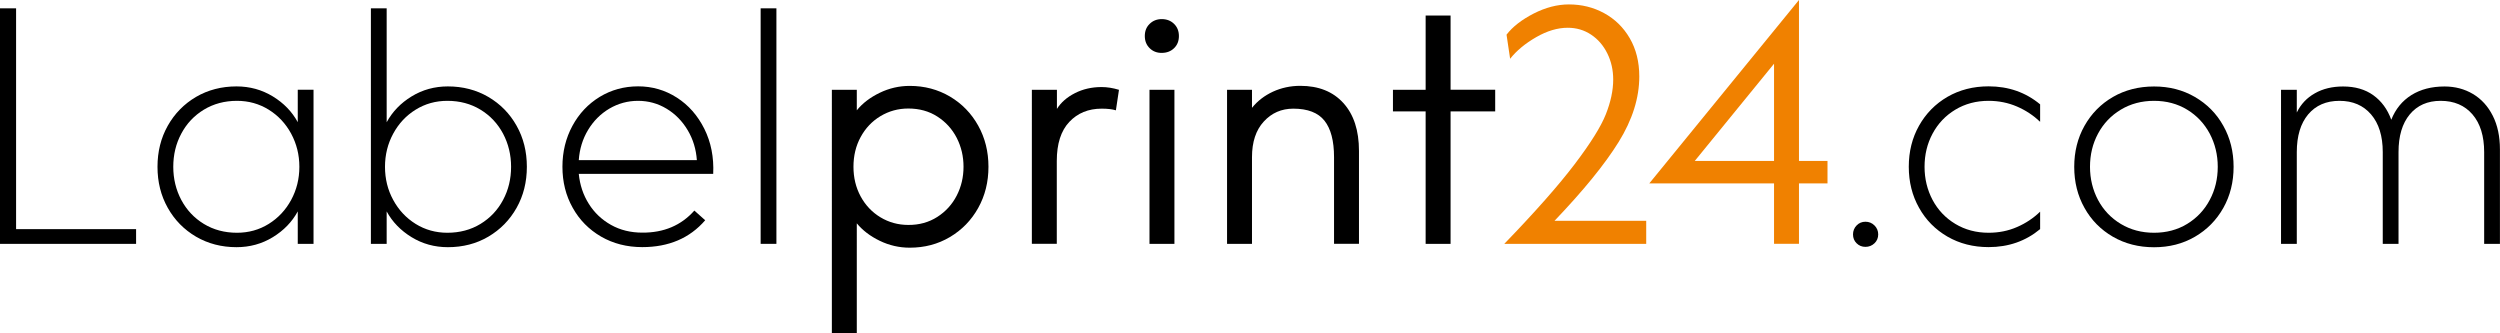 <?xml version="1.0" encoding="utf-8"?>
<!-- Generator: Adobe Illustrator 23.1.0, SVG Export Plug-In . SVG Version: 6.00 Build 0)  -->
<svg version="1.1" id="Ebene_1" xmlns="http://www.w3.org/2000/svg" xmlns:xlink="http://www.w3.org/1999/xlink" x="0px" y="0px"
	 viewBox="0 0 390 52" style="enable-background:new 0 0 390 52;" xml:space="preserve">
<style type="text/css">
	.st0{fill:#F08100;}
</style>
<g>
	<path d="M0,1.3h2.51v34.45h18.72v2.29H0V1.3z"/>
	<path d="M48.91,38.04h-2.46v-5.06c-0.89,1.64-2.19,2.98-3.89,4.02c-1.7,1.04-3.59,1.56-5.67,1.56c-2.33,0-4.44-0.55-6.31-1.64
		c-1.87-1.1-3.34-2.59-4.41-4.5c-1.07-1.9-1.6-4.03-1.6-6.4c0-2.36,0.53-4.5,1.6-6.4c1.07-1.9,2.54-3.4,4.41-4.5
		c1.87-1.09,3.98-1.64,6.31-1.64c2.08,0,3.96,0.52,5.67,1.56c1.7,1.04,3,2.38,3.89,4.02v-5.06h2.46V38.04z M41.92,34.93
		c1.48-0.92,2.65-2.17,3.5-3.74c0.85-1.57,1.28-3.29,1.28-5.17c0-1.87-0.43-3.59-1.28-5.17c-0.85-1.57-2.02-2.82-3.5-3.74
		c-1.49-0.92-3.14-1.38-4.95-1.38c-1.93,0-3.65,0.46-5.17,1.38c-1.51,0.92-2.69,2.17-3.52,3.74c-0.84,1.57-1.25,3.29-1.25,5.17
		c0,1.87,0.42,3.6,1.25,5.17c0.84,1.57,2.01,2.82,3.52,3.74c1.51,0.92,3.24,1.38,5.17,1.38C38.79,36.31,40.44,35.85,41.92,34.93z"/>
	<path d="M64.21,15.04c1.7-1.04,3.59-1.56,5.66-1.56c2.33,0,4.44,0.55,6.31,1.64c1.87,1.1,3.34,2.59,4.41,4.5
		c1.07,1.9,1.6,4.03,1.6,6.4c0,2.36-0.53,4.5-1.6,6.4c-1.07,1.9-2.54,3.4-4.41,4.5c-1.87,1.1-3.98,1.64-6.31,1.64
		c-2.08,0-3.96-0.52-5.66-1.56c-1.7-1.04-3-2.38-3.89-4.02v5.06h-2.46V1.3h2.46v17.77C61.22,17.42,62.51,16.08,64.21,15.04z
		 M74.96,34.93c1.51-0.92,2.69-2.17,3.52-3.74c0.84-1.57,1.25-3.29,1.25-5.17c0-1.87-0.42-3.59-1.25-5.17
		c-0.84-1.57-2.01-2.82-3.52-3.74c-1.51-0.92-3.24-1.38-5.17-1.38c-1.82,0-3.47,0.46-4.95,1.38c-1.49,0.92-2.65,2.17-3.5,3.74
		c-0.85,1.57-1.28,3.29-1.28,5.17c0,1.87,0.42,3.6,1.28,5.17c0.85,1.57,2.02,2.82,3.5,3.74c1.48,0.92,3.14,1.38,4.95,1.38
		C71.72,36.31,73.45,35.85,74.96,34.93z"/>
	<path d="M108.32,32.85l1.69,1.51c-2.42,2.8-5.69,4.19-9.82,4.19c-2.39,0-4.53-0.55-6.42-1.64c-1.89-1.1-3.37-2.59-4.43-4.5
		c-1.07-1.9-1.6-4.03-1.6-6.4c0-2.33,0.52-4.46,1.56-6.38c1.04-1.92,2.46-3.42,4.26-4.52c1.8-1.09,3.8-1.64,5.99-1.64
		c2.19,0,4.2,0.58,6.03,1.75c1.83,1.17,3.26,2.8,4.3,4.88c1.04,2.09,1.5,4.43,1.38,7.02H90.29c0.17,1.73,0.69,3.29,1.56,4.67
		c0.86,1.38,2.02,2.48,3.46,3.29c1.44,0.81,3.07,1.21,4.89,1.21C103.56,36.31,106.27,35.16,108.32,32.85z M95.07,16.94
		c-1.37,0.81-2.48,1.92-3.33,3.33c-0.85,1.41-1.33,2.98-1.45,4.71h18.42c-0.12-1.7-0.59-3.26-1.43-4.67
		c-0.84-1.41-1.93-2.53-3.29-3.35c-1.36-0.82-2.84-1.23-4.45-1.23C97.93,15.73,96.44,16.14,95.07,16.94z"/>
	<path d="M118.66,1.3h2.46v36.74h-2.46V1.3z"/>
	<path d="M137.23,14.48c1.48-0.72,3.05-1.08,4.69-1.08c2.31,0,4.4,0.56,6.27,1.66c1.87,1.11,3.34,2.62,4.41,4.54
		c1.07,1.92,1.6,4.06,1.6,6.42c0,2.36-0.53,4.5-1.6,6.42c-1.07,1.92-2.54,3.43-4.41,4.54c-1.87,1.11-3.96,1.66-6.27,1.66
		c-1.64,0-3.21-0.36-4.69-1.08c-1.49-0.72-2.67-1.63-3.57-2.72V52h-3.89V14.01h3.89v3.2C134.55,16.11,135.74,15.2,137.23,14.48z
		 M146.22,33.84c1.31-0.84,2.32-1.95,3.03-3.33c0.71-1.38,1.06-2.88,1.06-4.5c0-1.61-0.35-3.11-1.06-4.5
		c-0.71-1.38-1.72-2.49-3.03-3.33c-1.31-0.84-2.82-1.25-4.52-1.25c-1.59,0-3.03,0.4-4.35,1.19c-1.31,0.79-2.34,1.88-3.09,3.26
		c-0.75,1.38-1.12,2.93-1.12,4.63c0,1.7,0.37,3.24,1.12,4.63c0.75,1.38,1.78,2.47,3.09,3.26c1.31,0.79,2.76,1.19,4.35,1.19
		C143.4,35.1,144.91,34.68,146.22,33.84z"/>
	<path d="M164.88,14.01v2.98c0.63-1.01,1.57-1.83,2.81-2.46c1.24-0.63,2.62-0.95,4.15-0.95c0.86,0,1.77,0.14,2.72,0.43l-0.48,3.2
		c-0.55-0.17-1.28-0.26-2.21-0.26c-2.08,0-3.76,0.69-5.06,2.07c-1.3,1.38-1.95,3.41-1.95,6.09v12.92h-3.89V14.01H164.88z"/>
	<path d="M179.35,7.52c-0.5-0.49-0.76-1.12-0.76-1.9c0-0.78,0.25-1.41,0.76-1.9c0.5-0.49,1.13-0.74,1.88-0.74
		c0.78,0,1.42,0.25,1.92,0.74c0.5,0.49,0.76,1.12,0.76,1.9c0,0.78-0.25,1.41-0.76,1.9c-0.5,0.49-1.15,0.73-1.92,0.73
		C180.48,8.26,179.85,8.01,179.35,7.52z M179.32,14.01h3.89v24.03h-3.89V14.01z"/>
	<path d="M195.32,16.81c0.86-1.07,1.95-1.9,3.26-2.51c1.31-0.6,2.73-0.91,4.26-0.91c2.85,0,5.1,0.89,6.72,2.68
		c1.63,1.79,2.44,4.28,2.44,7.48v14.48h-3.89V24.51c0-2.54-0.5-4.43-1.49-5.68c-0.99-1.25-2.62-1.88-4.86-1.88
		c-1.85,0-3.38,0.67-4.61,2.01c-1.23,1.34-1.84,3.19-1.84,5.55v13.53h-3.89V14.01h3.89V16.81z"/>
	<path d="M233.25,17.38h-6.96v20.66h-3.89V17.38h-5.1v-3.37h5.1V2.42h3.89v11.58h6.96V17.38z"/>
	<path class="st0" d="M256.81,38.04h-22.14c4.84-5.01,8.5-9.16,10.98-12.43c2.48-3.27,4.1-5.86,4.86-7.78
		c0.76-1.92,1.15-3.72,1.15-5.42c0-1.47-0.3-2.82-0.91-4.06c-0.61-1.24-1.45-2.22-2.53-2.94c-1.08-0.72-2.3-1.08-3.65-1.08
		c-1.59,0-3.23,0.49-4.93,1.47c-1.7,0.98-3.06,2.1-4.06,3.37l-0.56-3.76c0.95-1.24,2.36-2.33,4.22-3.29
		c1.86-0.95,3.7-1.43,5.51-1.43c1.99,0,3.82,0.45,5.49,1.36c1.67,0.91,3.01,2.21,4,3.91c0.99,1.7,1.49,3.69,1.49,5.97
		c0,3.34-1.07,6.75-3.22,10.22c-2.15,3.47-5.49,7.57-10.01,12.3h14.31V38.04z"/>
	<path class="st0" d="M285.09,28.61h-4.45v9.42h-3.89v-9.42h-19.46L280.64,0v25.11h4.45V28.61z M276.75,25.11V9.94l-12.37,15.17
		H276.75z"/>
	<path d="M289.63,37.95c-0.38-0.37-0.56-0.84-0.56-1.38s0.19-1.02,0.56-1.4c0.37-0.39,0.84-0.58,1.38-0.58
		c0.55,0,1.02,0.19,1.41,0.58c0.39,0.39,0.58,0.86,0.58,1.4s-0.19,1.01-0.58,1.38c-0.39,0.37-0.86,0.56-1.41,0.56
		C290.47,38.51,290.01,38.33,289.63,37.95z"/>
	<path d="M314.65,16.62c-1.37-0.59-2.85-0.89-4.43-0.89c-1.93,0-3.66,0.46-5.19,1.38c-1.53,0.92-2.71,2.17-3.55,3.74
		c-0.84,1.57-1.25,3.29-1.25,5.17c0,1.87,0.42,3.6,1.25,5.17c0.84,1.57,2.02,2.82,3.55,3.74c1.53,0.92,3.26,1.38,5.19,1.38
		c1.58,0,3.06-0.29,4.43-0.89c1.37-0.59,2.57-1.39,3.61-2.4v2.72c-2.25,1.87-4.93,2.81-8.04,2.81c-2.39,0-4.53-0.55-6.42-1.64
		c-1.89-1.1-3.37-2.59-4.43-4.5c-1.07-1.9-1.6-4.03-1.6-6.4c0-2.36,0.53-4.5,1.6-6.4s2.54-3.4,4.43-4.5
		c1.89-1.09,4.03-1.64,6.42-1.64c3.11,0,5.79,0.94,8.04,2.81v2.72C317.22,18.01,316.02,17.21,314.65,16.62z"/>
	<path d="M342.41,15.13c1.89,1.1,3.37,2.59,4.43,4.5c1.07,1.9,1.6,4.03,1.6,6.4c0,2.36-0.53,4.5-1.6,6.4
		c-1.07,1.9-2.54,3.4-4.43,4.5c-1.89,1.1-4.01,1.64-6.38,1.64c-2.39,0-4.53-0.55-6.42-1.64c-1.89-1.1-3.37-2.59-4.43-4.5
		c-1.07-1.9-1.6-4.03-1.6-6.4c0-2.36,0.53-4.5,1.6-6.4c1.07-1.9,2.54-3.4,4.43-4.5c1.89-1.09,4.03-1.64,6.42-1.64
		C338.4,13.49,340.52,14.03,342.41,15.13z M341.2,34.93c1.51-0.92,2.69-2.17,3.52-3.74c0.84-1.57,1.25-3.29,1.25-5.17
		c0-1.87-0.42-3.59-1.25-5.17c-0.84-1.57-2.01-2.82-3.52-3.74c-1.51-0.92-3.24-1.38-5.17-1.38c-1.93,0-3.66,0.46-5.19,1.38
		c-1.53,0.92-2.71,2.17-3.55,3.74c-0.84,1.57-1.25,3.29-1.25,5.17c0,1.87,0.42,3.6,1.25,5.17c0.84,1.57,2.02,2.82,3.55,3.74
		c1.53,0.92,3.26,1.38,5.19,1.38C337.96,36.31,339.69,35.85,341.2,34.93z"/>
	<path d="M358.3,17.55c0.63-1.3,1.58-2.3,2.83-3c1.25-0.71,2.72-1.06,4.39-1.06c1.87,0,3.44,0.45,4.71,1.36
		c1.27,0.91,2.21,2.18,2.81,3.83c0.66-1.67,1.71-2.95,3.14-3.85c1.43-0.89,3.15-1.34,5.17-1.34c1.64,0,3.12,0.39,4.43,1.17
		c1.31,0.78,2.34,1.91,3.09,3.39c0.75,1.48,1.12,3.24,1.12,5.25v14.74h-2.46V23.73c0-2.51-0.61-4.47-1.82-5.88
		c-1.21-1.41-2.87-2.12-4.97-2.12c-2.05,0-3.65,0.71-4.82,2.12c-1.17,1.41-1.75,3.37-1.75,5.88v14.31h-2.46V23.73
		c0-2.51-0.61-4.47-1.82-5.88c-1.21-1.41-2.85-2.12-4.93-2.12s-3.7,0.71-4.89,2.12c-1.18,1.41-1.77,3.37-1.77,5.88v14.31h-2.46
		V14.01h2.46V17.55z"/>
</g>
</svg>
